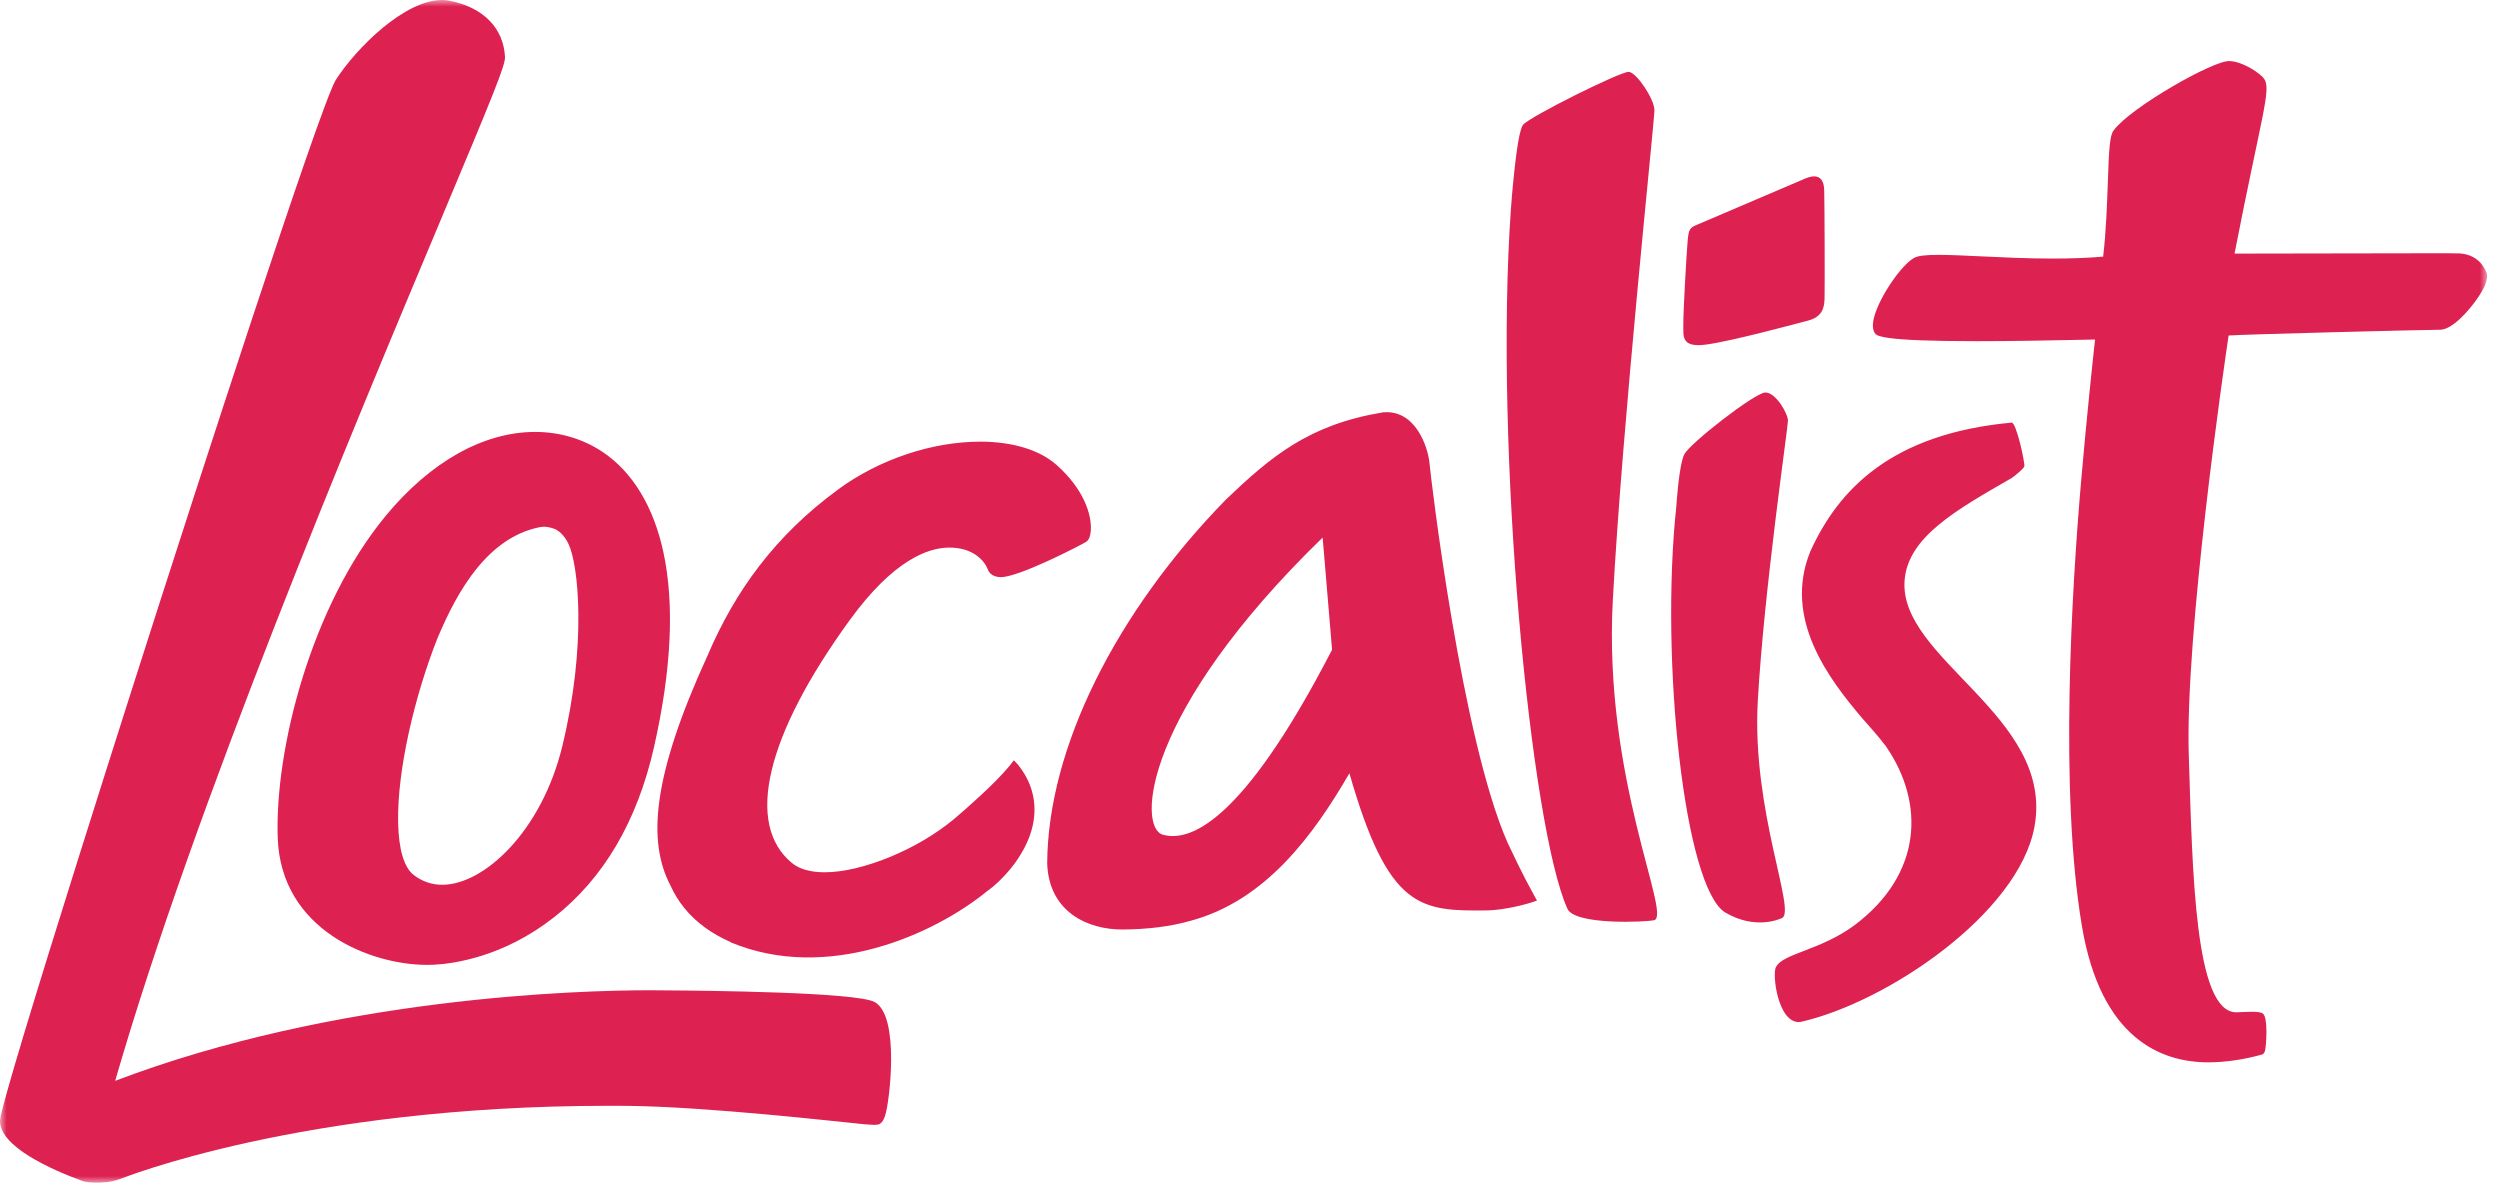 <?xml version="1.0" encoding="UTF-8"?> <svg xmlns="http://www.w3.org/2000/svg" xmlns:xlink="http://www.w3.org/1999/xlink" width="186px" height="88px" viewBox="0 0 186 88" version="1.1"><title>localist-color</title><defs><polygon id="path-1" points="0 0 185.041 0 185.041 88 0 88"></polygon></defs><g id="Page-1" stroke="none" stroke-width="1" fill="none" fill-rule="evenodd"><g id="All-Logo-color" transform="translate(-1304, -135)"><g id="localist-color" transform="translate(1304, 135)"><mask id="mask-2" fill="white"><use xlink:href="#path-1"></use></mask><g id="Clip-2"></g><path d="M184.995,20.281 C184.654,19.415 183.913,18.894 182.961,18.854 C182.766,18.845 182.053,18.843 180.781,18.843 C177.99,18.843 167.396,18.862 166.25,18.868 C168.26,8.556 169.017,6.612 168.443,5.857 C168.206,5.489 166.858,4.561 165.873,4.545 C164.752,4.453 158.543,7.962 157.262,9.696 C156.958,10.043 156.903,11.209 156.822,13.594 C156.763,15.22 156.693,17.231 156.474,19.095 C155.346,19.19 154.116,19.237 152.725,19.237 C150.82,19.237 148.981,19.149 147.356,19.071 C146.126,19.011 145.061,18.962 144.221,18.962 C143.259,18.962 142.703,19.031 142.413,19.186 C141.459,19.705 139.851,22.071 139.446,23.55 C139.299,24.084 139.311,24.491 139.473,24.762 C139.602,24.981 139.845,25.384 147.079,25.384 C149.91,25.384 152.956,25.319 154.774,25.282 C155.205,25.274 155.574,25.267 155.872,25.261 C155.758,26.282 155.244,31.054 154.838,35.765 C154.138,43.857 153.216,58.921 154.895,68.902 C156.302,77.28 160.79,79.039 164.308,79.039 C165.501,79.039 166.93,78.842 168.291,78.458 C168.457,78.408 168.502,78.226 168.518,78.165 C168.62,77.759 168.745,75.67 168.362,75.419 C168.152,75.184 166.846,75.309 166.372,75.316 C163.294,75.292 163.126,65.032 162.845,56.183 C162.558,47.173 165.498,27.033 165.808,24.961 C167.039,24.871 180.396,24.536 181.548,24.532 C182.418,24.528 183.642,23.203 184.399,22.084 C184.707,21.629 185.194,20.788 184.995,20.281 L184.995,20.281 Z M149.663,31.443 C140.726,32.266 136.783,36.415 134.691,41.018 C132.634,46.047 136.089,50.54 138.578,53.471 C139.038,53.99 139.683,54.695 140.318,55.53 C143.24,59.78 143.003,65.052 137.995,68.82 C135.475,70.703 132.621,70.943 132.139,71.944 C131.825,72.375 132.257,76.192 133.929,76.038 C140.36,74.608 150.215,67.949 151.371,61.475 C152.835,53.286 141.253,49.036 141.702,43.178 C141.948,39.941 145.576,37.924 149.663,35.568 C149.848,35.459 150.523,34.894 150.607,34.717 C150.692,34.535 150.014,31.403 149.663,31.443 L149.663,31.443 Z M135.747,22.225 C135.768,21.501 135.753,15.482 135.722,14.157 C135.688,12.83 134.78,13.089 134.321,13.278 C133.86,13.468 126.88,16.465 126.305,16.703 C125.729,16.937 125.649,17.027 125.567,17.848 C125.487,18.668 125.219,23.367 125.24,24.163 C125.26,24.957 125.02,25.893 126.937,25.637 C128.851,25.377 133.495,24.123 134.523,23.851 C135.55,23.576 135.724,22.952 135.747,22.225 L135.747,22.225 Z M125.31,33.806 C124.904,34.619 124.716,37.699 124.716,37.699 C123.504,49.088 125.31,66.006 128.353,67.887 C130.585,69.199 132.376,68.39 132.568,68.31 C133.684,67.853 130.315,60.334 130.78,52.142 C131.242,43.951 133.024,31.811 133.024,31.294 C133.024,30.775 132.109,29.173 131.329,29.203 C130.549,29.231 125.714,32.992 125.31,33.806 L125.31,33.806 Z M119.994,44.643 C120.705,31.427 123.09,9.038 123.09,8.205 C123.09,7.371 121.762,5.392 121.182,5.345 C120.602,5.299 113.837,8.668 113.323,9.275 C112.809,9.883 112.411,15.56 112.411,15.56 C111.154,33.386 113.879,61.503 116.605,67.586 C117.098,68.854 122.477,68.605 123.088,68.459 C124.343,68.003 119.277,57.863 119.994,44.643 L119.994,44.643 Z M112.171,62.711 C108.759,54.998 106.469,35.71 106.357,34.479 C106.244,33.247 105.307,30.45 102.893,30.679 C97.369,31.592 94.554,33.972 91.194,37.181 C83.024,45.557 77.955,55.665 77.912,64.233 C78.029,67.845 80.924,69.184 83.576,69.155 C85.424,69.138 87.072,68.931 88.536,68.519 C94.174,67.027 97.744,62.099 100.396,57.532 C103.315,67.72 105.678,67.786 110.678,67.735 C111.811,67.706 113.382,67.36 114.349,67.004 C113.669,65.732 113.454,65.429 112.171,62.711 L112.171,62.711 Z M99.106,48.339 C92.32,61.484 88.398,62.639 86.508,62.099 C84.627,61.559 84.991,53.027 98.405,39.992 L99.106,48.339 Z M81.155,39.49 C81.246,38.291 80.618,36.368 78.596,34.581 C77.34,33.471 75.328,32.859 72.931,32.859 C69.351,32.859 65.411,34.178 62.392,36.39 C57.666,39.849 54.702,43.959 52.647,48.761 C48.518,57.779 48.16,62.613 49.89,65.897 C50.16,66.497 50.503,67.053 50.923,67.569 C51.774,68.618 52.937,69.464 54.32,70.073 C54.338,70.089 54.353,70.099 54.372,70.113 C61.52,73.085 69.46,69.569 73.494,66.261 C73.518,66.246 73.542,66.229 73.566,66.212 C73.931,65.951 74.582,65.381 75.214,64.597 C75.435,64.333 75.618,64.083 75.766,63.843 C76.307,63.023 76.765,62.046 76.914,60.983 C77.116,59.529 76.738,58.142 75.737,56.89 L75.432,56.566 L75.08,57.016 C74.024,58.299 71.836,60.218 70.967,60.947 C68.277,63.197 64.142,64.898 61.353,64.898 C60.297,64.898 59.481,64.666 58.925,64.211 C55.412,61.324 56.975,54.737 63.213,46.146 C66.458,41.678 69.039,40.74 70.634,40.74 C72.45,40.74 73.278,41.766 73.506,42.395 C73.69,42.874 74.232,42.939 74.469,42.939 C75.842,42.939 80.509,40.507 80.814,40.31 C81.008,40.18 81.124,39.905 81.155,39.49 L81.155,39.49 Z M48.66,55.578 C49.961,49.829 50.192,44.945 49.353,41.066 C48.62,37.68 47.053,35.103 44.82,33.614 C43.367,32.648 41.638,32.136 39.819,32.136 C35.977,32.136 32.029,34.349 28.705,38.368 C23.171,45.061 20.433,55.717 20.663,62.348 C20.906,69.226 27.603,71.787 31.768,71.787 C31.938,71.787 32.101,71.783 32.262,71.777 C33.691,71.707 37.419,71.225 41.207,68.256 C44.907,65.359 47.414,61.094 48.66,55.578 L48.66,55.578 Z M41.839,55.504 C40.293,61.88 35.999,65.827 32.906,65.827 C32.123,65.827 31.409,65.582 30.783,65.1 C30.061,64.548 29.659,63.194 29.62,61.183 C29.544,57.347 30.827,51.841 32.533,47.521 C34.055,43.865 36.323,40 40.136,39.225 C40.596,39.13 40.991,39.247 41.305,39.367 C41.706,39.569 42.034,39.929 42.29,40.455 C43.037,41.977 43.67,47.956 41.839,55.504 L41.839,55.504 Z M32.72,16.528 C36.742,6.951 37.601,4.84 37.571,4.241 C37.464,2.097 35.981,0.576 33.502,0.062 C33.305,0.021 33.1,0 32.887,0 C30.112,0 26.537,3.537 24.995,5.928 C23.833,7.729 13.852,38.696 11.864,44.884 C11.379,46.39 0,81.817 0,83.401 C0,85.306 3.729,86.982 6.17,87.882 C6.17,87.882 7.432,88.233 8.916,87.725 C9.051,87.681 22.382,82.271 45.264,82.271 C45.709,82.271 46.155,82.271 46.608,82.275 C52.65,82.331 62.732,83.499 63.632,83.574 C63.632,83.574 65.025,83.749 65.35,83.662 C65.743,83.555 65.878,82.905 65.878,82.905 C66.151,82.106 66.995,75.606 65.073,74.551 C63.729,73.816 52.498,73.702 49.556,73.685 C49.541,73.685 49.13,73.675 48.376,73.675 C43.102,73.675 24.978,74.17 8.568,80.415 C14.469,59.987 26.3,31.819 32.72,16.528 L32.72,16.528 Z" id="Fill-1" fill="#DD2150" mask="url(#mask-2)"></path></g></g></g></svg> 